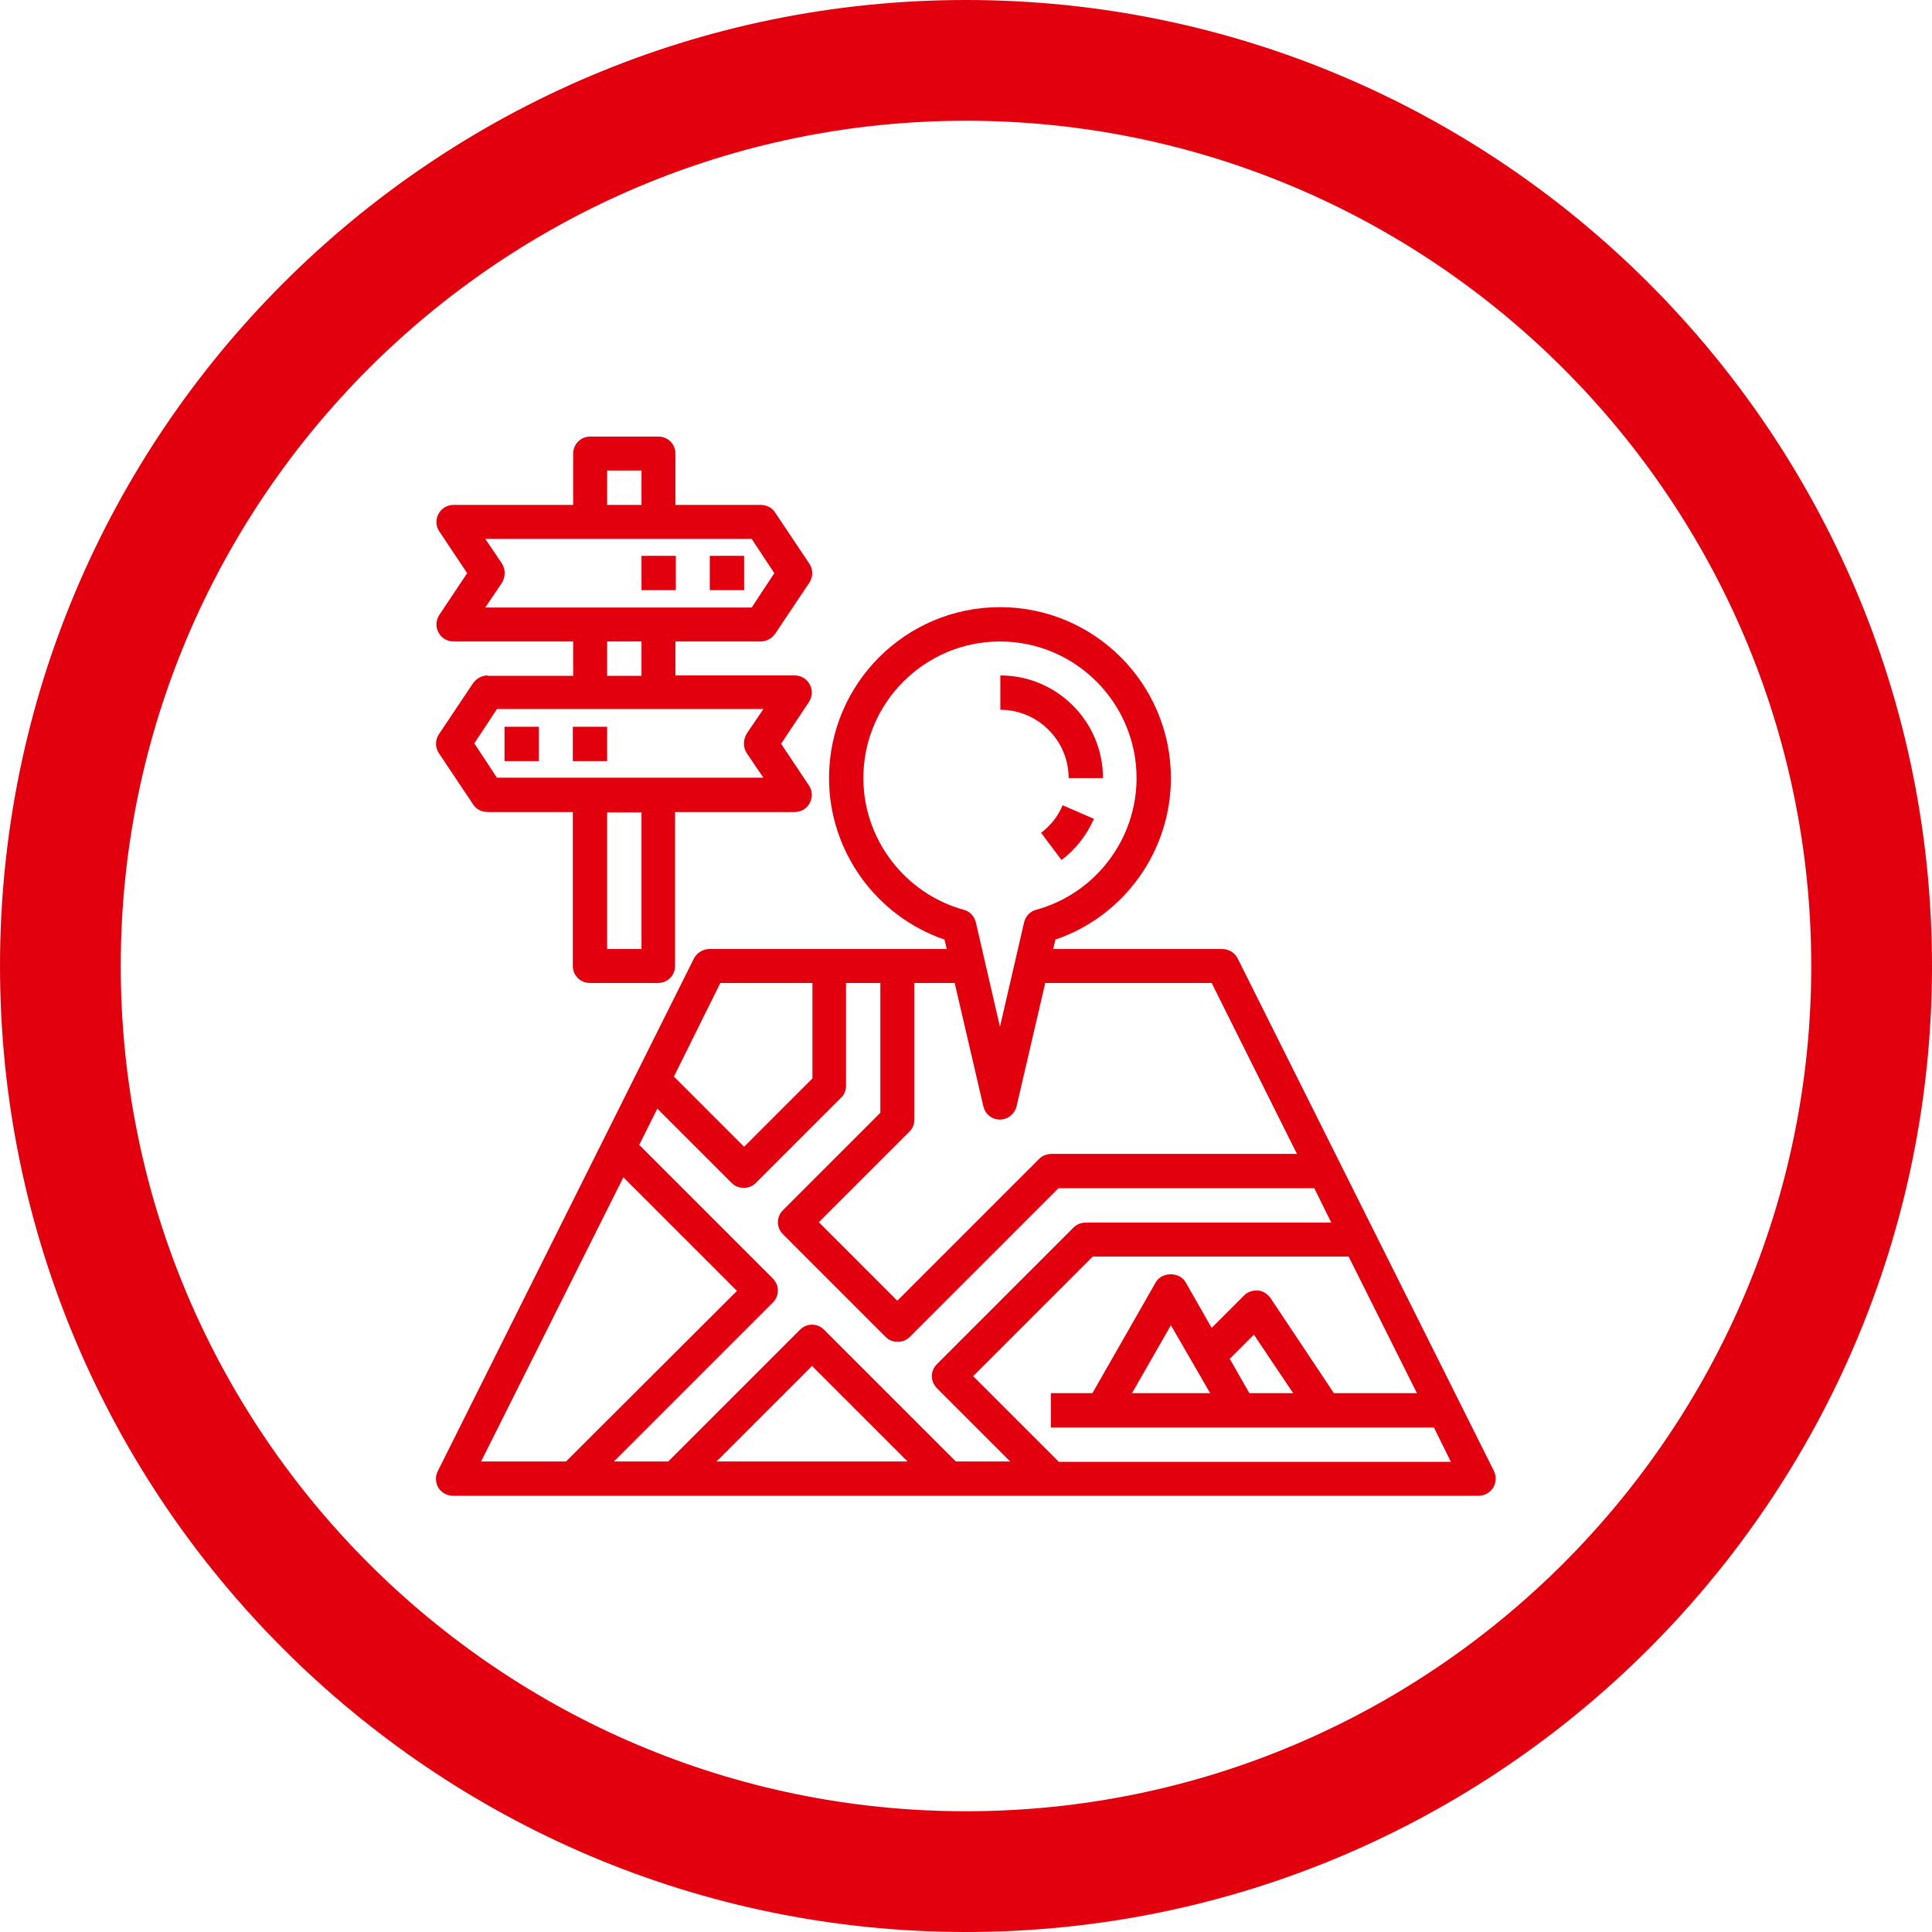 <?xml version="1.0" encoding="utf-8"?>
<!-- Generator: Adobe Illustrator 23.0.0, SVG Export Plug-In . SVG Version: 6.00 Build 0)  -->
<svg version="1.1" id="Layer_1" xmlns="http://www.w3.org/2000/svg" xmlns:xlink="http://www.w3.org/1999/xlink" x="0px" y="0px"
	 viewBox="0 0 512 512" style="enable-background:new 0 0 512 512;" xml:space="preserve">
<style type="text/css">
	.st0{fill:#E2000F;}
</style>
<path class="st0" d="M256,512C114.8,512,0,397.2,0,256S114.8,0,256,0s256,114.8,256,256S397.2,512,256,512z M256,32
	C132.5,32,32,132.5,32,256s100.5,224,224,224s224-100.5,224-224S379.5,32,256,32z"/>
<g>
	<path class="st0" d="M395.9,389.8L328,254c-0.8-1.5-2.3-2.5-4.1-2.5h-44.8l0.6-2.5c18.2-6.2,30.6-23.4,30.6-42.8
		c0-25-20.3-45.3-45.3-45.3s-45.3,20.3-45.3,45.3c0,19.4,12.5,36.6,30.6,42.8l0.6,2.5h-62.9c-1.7,0-3.3,1-4.1,2.5l-67.9,135.9
		c-0.7,1.4-0.6,3.1,0.2,4.4c0.8,1.3,2.3,2.1,3.9,2.1h271.7c1.6,0,3-0.8,3.9-2.1C396.5,392.9,396.6,391.2,395.9,389.8z M248.3,367.9
		l19.4,19.4h-14.4l-34.9-34.9c-1.8-1.8-4.6-1.8-6.4,0l-34.9,34.9h-14.4l42.1-42.1c1.8-1.8,1.8-4.6,0-6.4l-35.4-35.4l4.8-9.6
		l19.7,19.7c0.9,0.9,2,1.3,3.2,1.3c1.2,0,2.3-0.4,3.2-1.3l22.6-22.6c0.9-0.8,1.3-2,1.3-3.2v-27.2h9.1v34.4l-25.8,25.8
		c-1.8,1.8-1.8,4.6,0,6.4l27.2,27.2c0.9,0.9,2,1.3,3.2,1.3c1.2,0,2.3-0.4,3.2-1.3l39.4-39.4h67.8l4.5,9.1h-65.1
		c-1.2,0-2.4,0.5-3.2,1.3l-36.2,36.2C246.5,363.3,246.5,366.1,248.3,367.9L248.3,367.9z M240.5,387.3h-50.6l25.3-25.3L240.5,387.3z
		 M228.8,206.2c0-20,16.3-36.2,36.2-36.2c20,0,36.2,16.3,36.2,36.2c0,16.2-10.9,30.6-26.6,34.9c-1.6,0.4-2.8,1.7-3.2,3.3l-6.4,27.7
		l-6.4-27.7c-0.4-1.6-1.6-2.9-3.2-3.3C239.8,236.8,228.8,222.4,228.8,206.2L228.8,206.2z M260.6,293.2c0.5,2.1,2.3,3.5,4.4,3.5
		s3.9-1.5,4.4-3.5l7.6-32.7h44.1l22.6,45.3h-65.1c-1.2,0-2.4,0.5-3.2,1.3l-37.6,37.6l-20.8-20.8l24-24c0.9-0.8,1.3-2,1.3-3.2v-36.2
		h10.7L260.6,293.2z M190.9,260.5h24.4v25.3l-18.1,18.1l-18.6-18.6L190.9,260.5z M165.2,312l30.1,30.1L150,387.3h-22.5L165.2,312z
		 M280.5,387.3l-22.6-22.6l31.7-31.7h67.8l18.1,36.2h-22l-16.8-25.2c-0.8-1.1-2-1.9-3.3-2c-1.4-0.1-2.7,0.3-3.7,1.3l-8.6,8.6
		l-6.9-12.1c-1.6-2.8-6.3-2.8-7.9,0l-16.8,29.4h-11v9.1H380l4.5,9.1H280.5z M320.7,369.2H300l10.3-18L320.7,369.2z M331.1,369.2
		l-5.2-9.1l6.4-6.4l10.4,15.5H331.1z"/>
	<path class="st0" d="M283.2,206.2h9.1c0-15-12.2-27.2-27.2-27.2v9.1C275,188.1,283.2,196.2,283.2,206.2z"/>
	<path class="st0" d="M275.9,220.7l5.4,7.2c3.8-2.8,6.7-6.6,8.6-10.9l-8.3-3.6C280.4,216.3,278.4,218.8,275.9,220.7L275.9,220.7z"/>
	<path class="st0" d="M129.2,179c-1.5,0-2.9,0.8-3.8,2l-9.1,13.6c-1,1.5-1,3.5,0,5l9.1,13.6c0.8,1.3,2.3,2,3.8,2h22.6V256
		c0,2.5,2,4.5,4.5,4.5h18.1c2.5,0,4.5-2,4.5-4.5v-40.8h31.7c1.7,0,3.2-0.9,4-2.4c0.8-1.5,0.7-3.3-0.2-4.6l-7.4-11.1l7.4-11.1
		c0.9-1.4,1-3.2,0.2-4.6c-0.8-1.5-2.3-2.4-4-2.4H179V170h22.6c1.5,0,2.9-0.8,3.8-2l9.1-13.6c1-1.5,1-3.5,0-5l-9.1-13.6
		c-0.8-1.3-2.3-2-3.8-2H179v-13.6c0-2.5-2-4.5-4.5-4.5h-18.1c-2.5,0-4.5,2-4.5,4.5v13.6h-31.7c-1.7,0-3.2,0.9-4,2.4
		c-0.8,1.5-0.7,3.3,0.2,4.6l7.4,11.1l-7.4,11.1c-0.9,1.4-1,3.2-0.2,4.6c0.8,1.5,2.3,2.4,4,2.4h31.7v9.1H129.2z M170,251.5h-9.1
		v-36.2h9.1V251.5z M197.9,199.6l4.4,6.5h-70.6l-6-9.1l6-9.1h70.6l-4.4,6.5C196.9,196.1,196.9,198.1,197.9,199.6z M160.9,124.7h9.1
		v9.1h-9.1V124.7z M133,149.3l-4.4-6.5h70.6l6,9.1l-6,9.1h-70.6l4.4-6.5C134,152.8,134,150.9,133,149.3z M160.9,170h9.1v9.1h-9.1
		V170z"/>
	<path class="st0" d="M133.7,192.6h9.1v9.1h-9.1V192.6z"/>
	<path class="st0" d="M151.8,192.6h9.1v9.1h-9.1V192.6z"/>
	<path class="st0" d="M188.1,147.3h9.1v9.1h-9.1V147.3z"/>
	<path class="st0" d="M170,147.3h9.1v9.1H170V147.3z"/>
</g>
</svg>
